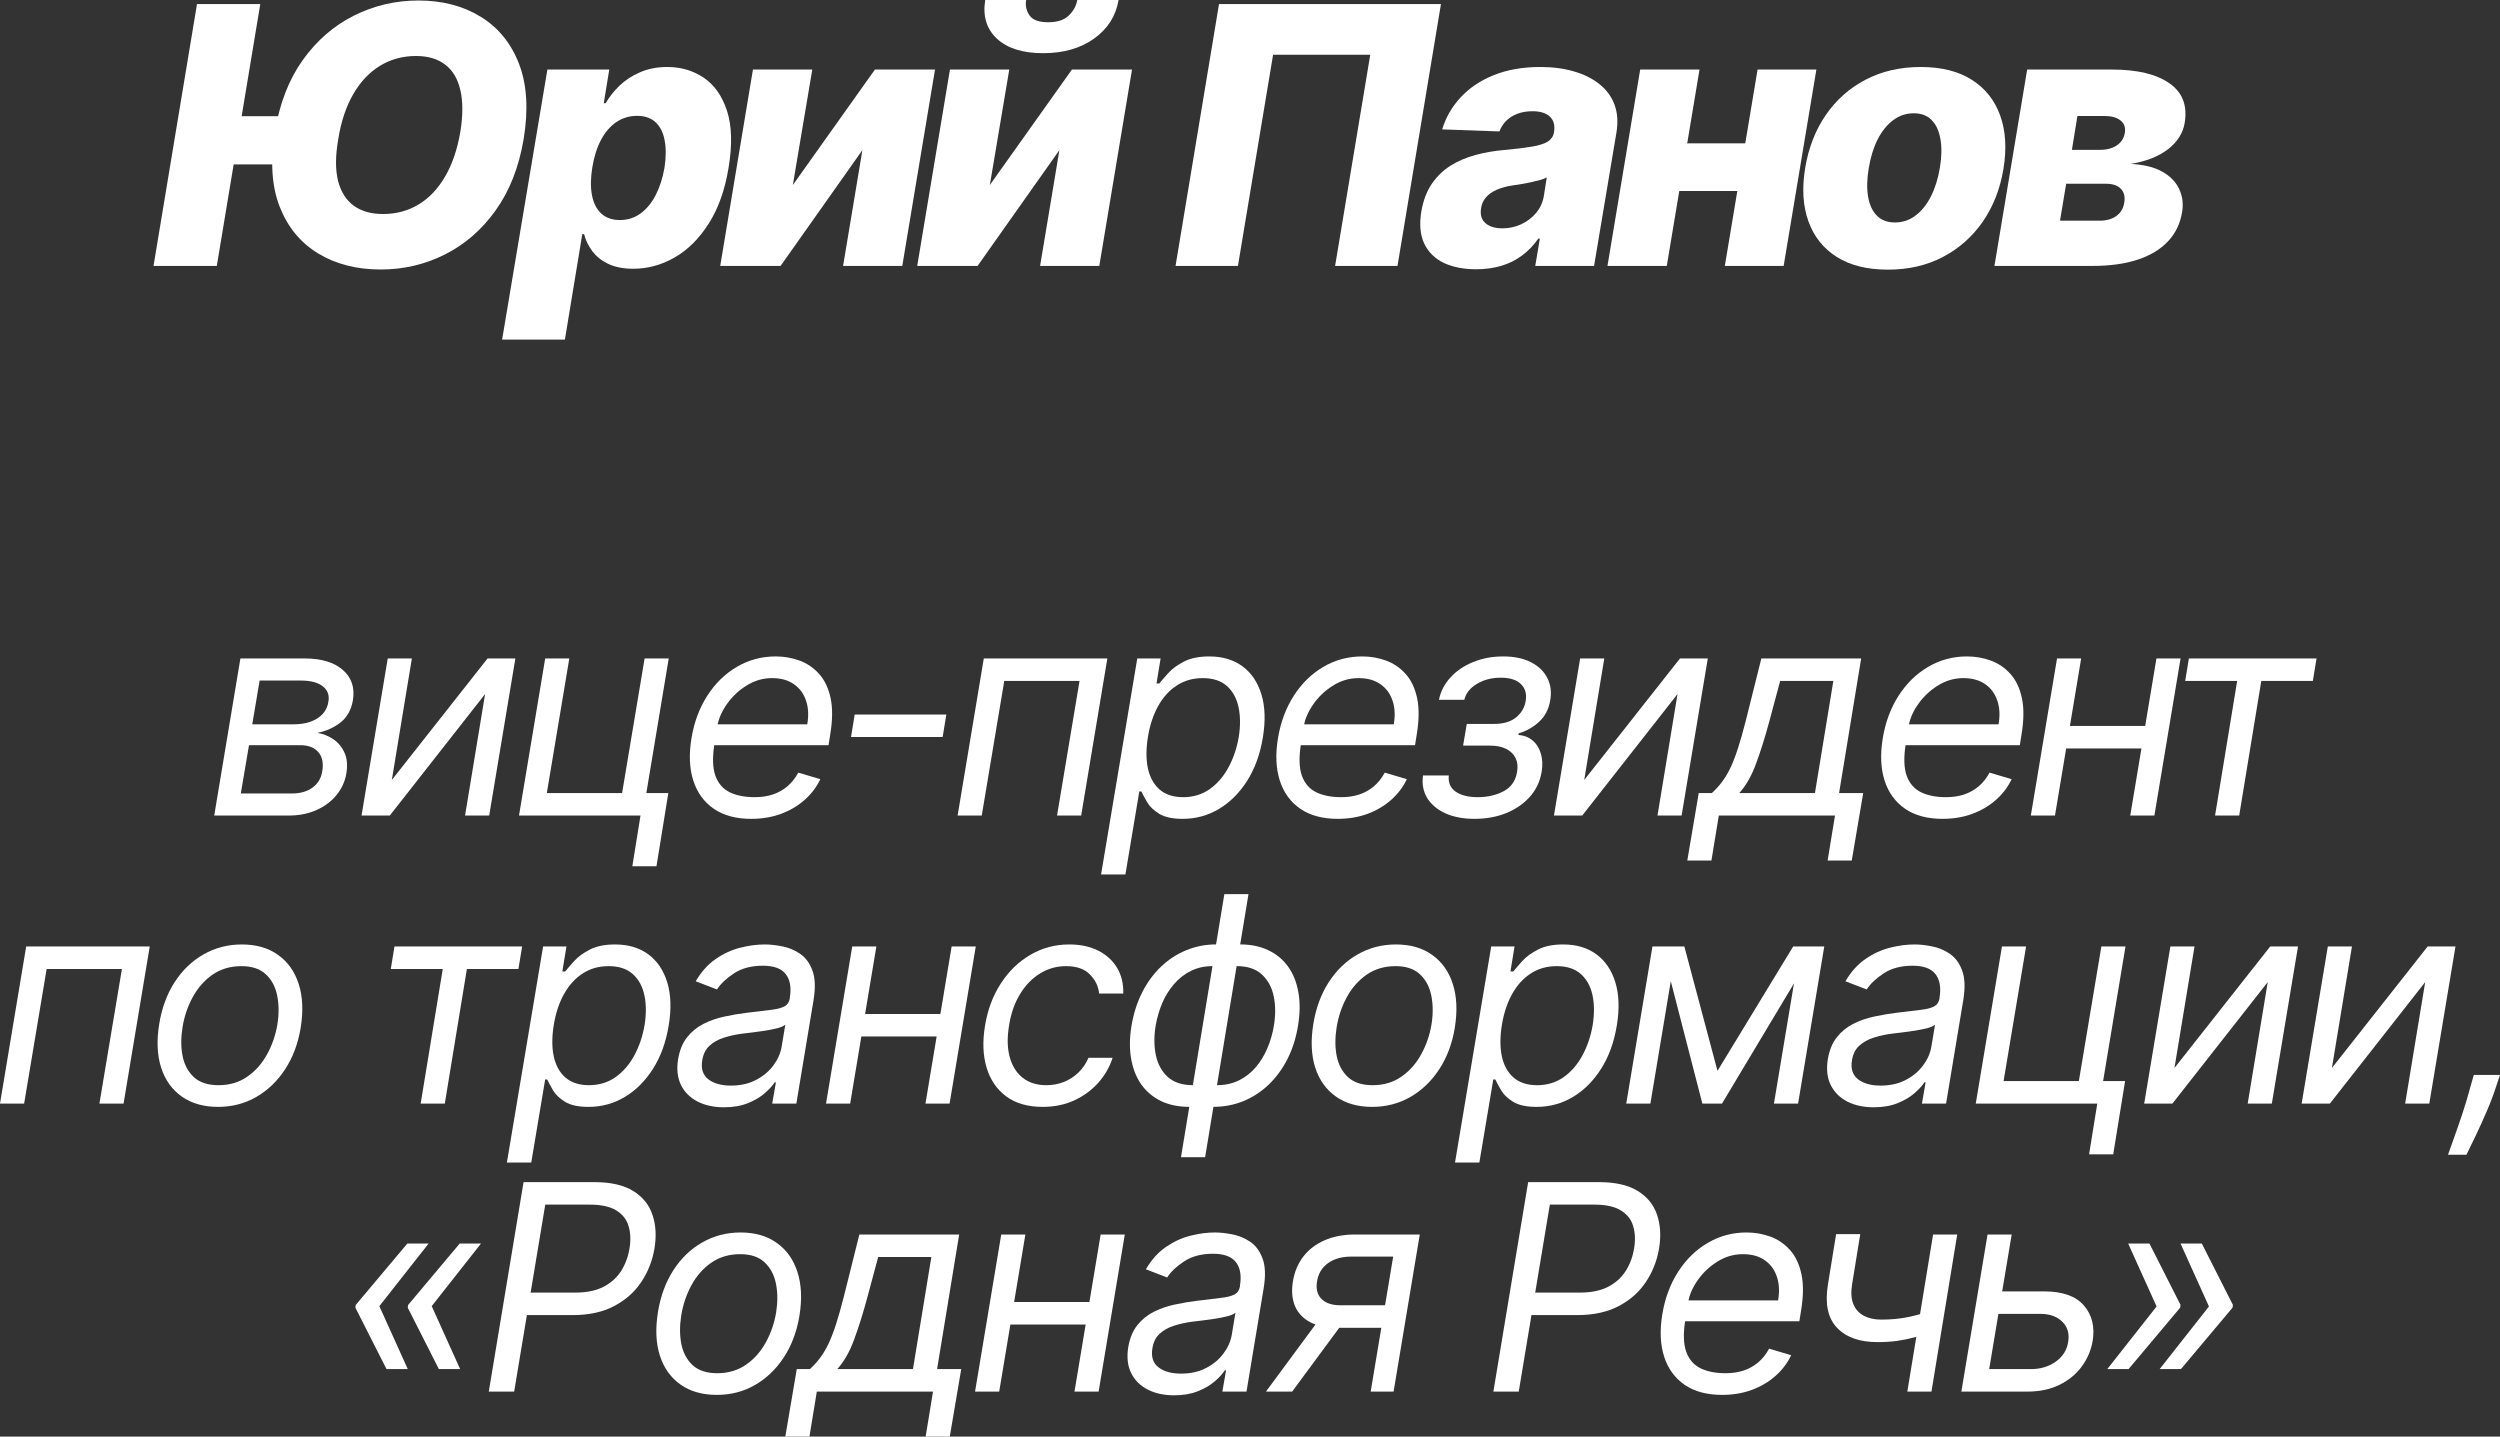 <?xml version="1.0" encoding="UTF-8"?> <svg xmlns="http://www.w3.org/2000/svg" viewBox="0 0 173.598 99.757" fill="none"><rect x="0" y="0" width="173.598" height="99.757" fill="#333333" stroke="none"/><path d="M146.328 95.069L149.794 90.666H151.413L151.385 90.808L147.805 95.069H146.328ZM147.777 86.348H149.254L151.413 90.609L151.385 90.751H149.766L147.777 86.348ZM149.964 95.069L153.43 90.666H155.05L155.021 90.808L151.442 95.069H149.964ZM151.413 86.348H152.891L155.05 90.609L155.021 90.751H153.402L151.413 86.348Z" fill="white"></path><path d="M138.809 89.672H141.934C143.212 89.672 144.133 89.996 144.697 90.644C145.265 91.293 145.471 92.115 145.315 93.109C145.201 93.762 144.948 94.357 144.555 94.892C144.162 95.422 143.646 95.846 143.007 96.163C142.367 96.476 141.621 96.632 140.769 96.632H136.195L138.013 85.723H139.69L138.127 95.069H141.025C141.692 95.069 142.268 94.896 142.751 94.551C143.238 94.2 143.525 93.748 143.61 93.194C143.71 92.612 143.575 92.141 143.205 91.781C142.841 91.416 142.332 91.234 141.678 91.234H138.553L138.809 89.672Z" fill="white"></path><path d="M135.908 85.724L134.119 96.633H132.443L134.232 85.724H135.908ZM134.403 90.923L134.147 92.485C133.745 92.627 133.347 92.753 132.954 92.862C132.561 92.966 132.154 93.049 131.732 93.11C131.316 93.167 130.861 93.195 130.369 93.195C129.128 93.195 128.191 92.862 127.556 92.194C126.922 91.526 126.713 90.525 126.931 89.19L127.499 85.695H129.175L128.607 89.19C128.517 89.748 128.548 90.208 128.7 90.568C128.851 90.927 129.095 91.195 129.431 91.37C129.772 91.545 130.17 91.633 130.624 91.633C131.33 91.633 131.981 91.569 132.577 91.441C133.179 91.308 133.787 91.136 134.403 90.923Z" fill="white"></path><path d="M119.577 96.86C118.53 96.86 117.666 96.628 116.984 96.164C116.302 95.696 115.827 95.042 115.557 94.204C115.287 93.361 115.244 92.381 115.429 91.264C115.614 90.146 115.98 89.162 116.53 88.309C117.079 87.452 117.763 86.785 118.582 86.307C119.401 85.823 120.301 85.582 121.281 85.582C121.849 85.582 122.396 85.677 122.922 85.866C123.447 86.055 123.902 86.363 124.285 86.789C124.669 87.211 124.937 87.769 125.088 88.466C125.24 89.162 125.23 90.019 125.06 91.037L124.946 91.747H116.537L116.764 90.298H123.469C123.578 89.682 123.549 89.133 123.383 88.65C123.223 88.167 122.941 87.786 122.538 87.507C122.141 87.227 121.636 87.088 121.026 87.088C120.396 87.088 119.809 87.258 119.264 87.599C118.72 87.935 118.265 88.361 117.901 88.878C117.536 89.389 117.309 89.91 117.219 90.44L117.02 91.69C116.878 92.594 116.899 93.314 117.084 93.849C117.273 94.384 117.602 94.77 118.071 95.007C118.54 95.239 119.127 95.355 119.832 95.355C120.282 95.355 120.697 95.293 121.075 95.17C121.454 95.042 121.793 94.853 122.091 94.602C122.389 94.346 122.64 94.029 122.844 93.65L124.378 94.105C124.117 94.654 123.75 95.137 123.277 95.554C122.808 95.966 122.259 96.288 121.629 96.52C121.004 96.747 120.32 96.86 119.577 96.86Z" fill="white"></path><path d="M103.699 96.631L106.114 82.086H111.029C112.165 82.086 113.062 82.29 113.72 82.697C114.383 83.104 114.831 83.656 115.063 84.351C115.3 85.048 115.347 85.826 115.205 86.688C115.063 87.54 114.758 88.317 114.289 89.018C113.825 89.719 113.195 90.277 112.4 90.694C111.609 91.111 110.65 91.319 109.523 91.319H106L106.256 89.756H109.722C110.499 89.756 111.147 89.621 111.668 89.352C112.189 89.082 112.596 88.715 112.89 88.251C113.183 87.787 113.377 87.266 113.472 86.688C113.567 86.101 113.543 85.58 113.401 85.126C113.264 84.666 112.977 84.307 112.541 84.046C112.111 83.781 111.502 83.648 110.716 83.648H107.62L105.46 96.631H103.699Z" fill="white"></path><path d="M95.179 96.632L96.741 87.257H93.844C93.186 87.257 92.643 87.408 92.217 87.711C91.796 88.014 91.543 88.431 91.457 88.961C91.367 89.482 91.467 89.892 91.756 90.19C92.049 90.488 92.49 90.637 93.077 90.637H96.599L96.344 92.2H92.821C92.082 92.2 91.467 92.07 90.974 91.809C90.482 91.549 90.132 91.177 89.923 90.694C89.72 90.207 89.672 89.629 89.781 88.961C89.895 88.289 90.141 87.711 90.52 87.228C90.903 86.745 91.398 86.374 92.004 86.113C92.615 85.853 93.313 85.723 94.099 85.723H98.588L96.77 96.632H95.179ZM87.906 96.632L91.912 91.206H93.73L89.725 96.632H87.906Z" fill="white"></path><path d="M81.528 96.889C80.837 96.889 80.231 96.759 79.71 96.498C79.189 96.233 78.803 95.852 78.552 95.355C78.301 94.853 78.232 94.247 78.346 93.537C78.455 92.911 78.666 92.405 78.978 92.017C79.291 91.624 79.67 91.316 80.114 91.093C80.564 90.866 81.047 90.698 81.563 90.589C82.084 90.476 82.603 90.388 83.119 90.326C83.791 90.241 84.338 90.175 84.759 90.127C85.181 90.08 85.498 90.002 85.711 89.893C85.924 89.784 86.054 89.597 86.102 89.332V89.275C86.215 88.579 86.123 88.037 85.825 87.649C85.526 87.256 84.994 87.059 84.227 87.059C83.431 87.059 82.766 87.234 82.231 87.585C81.696 87.935 81.301 88.309 81.045 88.707L79.568 88.139C79.956 87.476 80.42 86.96 80.96 86.591C81.499 86.217 82.065 85.956 82.657 85.809C83.249 85.658 83.82 85.582 84.369 85.582C84.719 85.582 85.115 85.625 85.555 85.71C85.995 85.79 86.407 85.959 86.791 86.214C87.179 86.47 87.47 86.856 87.664 87.372C87.863 87.888 87.892 88.579 87.749 89.446L86.556 96.633H84.88L85.136 95.156H85.051C84.899 95.393 84.667 95.646 84.355 95.916C84.047 96.186 83.656 96.415 83.183 96.605C82.714 96.794 82.162 96.889 81.528 96.889ZM82.011 95.383C82.674 95.383 83.254 95.253 83.751 94.993C84.253 94.732 84.655 94.396 84.958 93.984C85.266 93.572 85.458 93.139 85.534 92.684L85.789 91.15C85.704 91.235 85.536 91.314 85.285 91.385C85.034 91.451 84.75 91.51 84.433 91.562C84.12 91.61 83.815 91.652 83.516 91.69C83.223 91.723 82.986 91.751 82.806 91.775C82.361 91.832 81.938 91.924 81.535 92.052C81.137 92.175 80.801 92.362 80.527 92.613C80.257 92.86 80.088 93.196 80.022 93.622C79.923 94.204 80.062 94.644 80.441 94.943C80.82 95.236 81.343 95.383 82.011 95.383Z" fill="white"></path><path d="M76.031 90.41L75.775 91.973H69.753L70.008 90.41H76.031ZM71.201 85.723L69.383 96.632H67.707L69.525 85.723H71.201ZM78.105 85.723L76.287 96.632H74.611L76.429 85.723H78.105Z" fill="white"></path><path d="M54.531 99.757L55.327 95.069H56.236C56.491 94.837 56.721 94.586 56.925 94.316C57.133 94.046 57.327 93.727 57.507 93.358C57.687 92.984 57.864 92.529 58.04 91.994C58.215 91.454 58.4 90.803 58.594 90.041L59.673 85.723H66.605L65.071 95.069H66.747L65.952 99.757H64.276L64.787 96.632H56.719L56.207 99.757H54.531ZM58.139 95.069H63.395L64.673 87.285H60.98L60.241 90.041C59.934 91.182 59.621 92.179 59.304 93.031C58.991 93.883 58.603 94.563 58.139 95.069Z" fill="white"></path><path d="M49.777 96.86C48.773 96.86 47.932 96.621 47.255 96.143C46.578 95.665 46.1 94.995 45.821 94.133C45.546 93.271 45.501 92.268 45.686 91.122C45.865 90.004 46.223 89.031 46.758 88.203C47.298 87.369 47.968 86.725 48.768 86.271C49.573 85.812 50.458 85.582 51.424 85.582C52.428 85.582 53.266 85.823 53.938 86.307C54.616 86.785 55.094 87.457 55.373 88.323C55.652 89.185 55.7 90.194 55.515 91.349C55.335 92.457 54.973 93.425 54.428 94.254C53.889 95.078 53.219 95.719 52.418 96.179C51.623 96.633 50.742 96.86 49.777 96.86ZM49.805 95.355C50.572 95.355 51.237 95.158 51.801 94.765C52.369 94.372 52.828 93.854 53.179 93.21C53.534 92.566 53.773 91.87 53.896 91.122C54.009 90.412 54.005 89.751 53.882 89.14C53.759 88.525 53.496 88.03 53.093 87.656C52.691 87.277 52.125 87.088 51.396 87.088C50.629 87.088 49.959 87.287 49.386 87.684C48.818 88.082 48.358 88.605 48.008 89.254C47.658 89.903 47.423 90.601 47.305 91.349C47.191 92.059 47.194 92.72 47.312 93.331C47.435 93.937 47.698 94.427 48.1 94.801C48.507 95.17 49.076 95.355 49.805 95.355Z" fill="white"></path><path d="M33.941 96.631L36.356 82.086H41.271C42.407 82.086 43.304 82.29 43.963 82.697C44.626 83.104 45.073 83.656 45.305 84.351C45.542 85.048 45.589 85.826 45.447 86.688C45.305 87.54 45 88.317 44.531 89.018C44.067 89.719 43.437 90.277 42.642 90.694C41.851 91.111 40.892 91.319 39.765 91.319H36.242L36.498 89.756H39.964C40.741 89.756 41.389 89.621 41.91 89.352C42.431 89.082 42.838 88.715 43.132 88.251C43.425 87.787 43.619 87.266 43.714 86.688C43.809 86.101 43.785 85.58 43.643 85.126C43.506 84.666 43.219 84.307 42.784 84.046C42.353 83.781 41.744 83.648 40.959 83.648H37.862L35.703 96.631H33.941Z" fill="white"></path><path d="M28.316 95.069H26.839L24.68 90.808L24.708 90.666H26.327L28.316 95.069ZM29.765 86.348L26.299 90.751H24.68L24.708 90.609L28.288 86.348H29.765ZM31.952 95.069H30.475L28.316 90.808L28.344 90.666H29.964L31.952 95.069ZM33.401 86.348L29.935 90.751H28.316L28.344 90.609L31.924 86.348H33.401Z" fill="white"></path><path d="M173.596 74.644L173.341 75.412C173.17 75.951 172.952 76.529 172.687 77.145C172.422 77.76 172.159 78.34 171.899 78.885C171.638 79.429 171.428 79.862 171.267 80.184H169.988C170.092 79.881 170.235 79.481 170.414 78.984C170.594 78.487 170.786 77.933 170.99 77.322C171.193 76.711 171.38 76.084 171.551 75.44L171.778 74.644H173.596Z" fill="white"></path><path d="M161.926 74.16L168.574 65.723H170.506L168.688 76.632H167.012L168.404 68.194L161.785 76.632H159.824L161.642 65.723H163.318L161.926 74.16Z" fill="white"></path><path d="M150.993 74.16L157.641 65.723H159.572L157.754 76.632H156.078L157.47 68.194L150.851 76.632H148.891L150.709 65.723H152.385L150.993 74.16Z" fill="white"></path><path d="M147.593 65.723L146.038 75.069H147.565L146.741 80.154H145.065L145.633 76.632H137.195L139.014 65.723H140.69L139.127 75.069H144.354L145.917 65.723H147.593Z" fill="white"></path><path d="M130.106 76.889C129.415 76.889 128.809 76.759 128.288 76.498C127.767 76.233 127.381 75.852 127.13 75.355C126.879 74.853 126.81 74.247 126.924 73.536C127.033 72.912 127.244 72.405 127.556 72.017C127.869 71.624 128.248 71.316 128.693 71.093C129.142 70.866 129.625 70.698 130.142 70.589C130.662 70.475 131.181 70.388 131.697 70.326C132.369 70.241 132.916 70.175 133.337 70.127C133.759 70.08 134.076 70.002 134.289 69.893C134.502 69.784 134.633 69.597 134.68 69.332V69.275C134.793 68.579 134.701 68.037 134.403 67.649C134.105 67.256 133.572 67.059 132.805 67.059C132.009 67.059 131.344 67.234 130.809 67.585C130.274 67.935 129.879 68.309 129.623 68.707L128.146 68.139C128.534 67.476 128.998 66.96 129.538 66.591C130.078 66.216 130.643 65.956 131.235 65.809C131.827 65.658 132.398 65.582 132.947 65.582C133.297 65.582 133.693 65.625 134.133 65.71C134.573 65.79 134.985 65.958 135.369 66.214C135.757 66.47 136.048 66.856 136.242 67.372C136.441 67.888 136.47 68.579 136.328 69.446L135.134 76.633H133.458L133.714 75.156H133.629C133.477 75.393 133.245 75.646 132.933 75.916C132.625 76.186 132.234 76.415 131.761 76.605C131.292 76.794 130.741 76.889 130.106 76.889ZM130.589 75.383C131.252 75.383 131.832 75.253 132.329 74.992C132.831 74.732 133.233 74.396 133.536 73.984C133.844 73.572 134.036 73.139 134.112 72.684L134.367 71.15C134.282 71.235 134.114 71.314 133.863 71.385C133.612 71.451 133.328 71.51 133.011 71.562C132.698 71.609 132.393 71.652 132.095 71.69C131.801 71.723 131.564 71.752 131.384 71.775C130.939 71.832 130.516 71.924 130.113 72.052C129.715 72.175 129.379 72.362 129.105 72.613C128.835 72.86 128.667 73.196 128.6 73.622C128.501 74.204 128.641 74.644 129.019 74.943C129.398 75.236 129.921 75.383 130.589 75.383Z" fill="white"></path><path d="M119.261 74.359L124.517 65.723H126.108L119.574 76.632H118.21L115.397 65.723H116.96L119.261 74.359ZM116.42 65.723L114.602 76.632H112.926L114.744 65.723H116.42ZM123.181 76.632L125 65.723H126.676L124.858 76.632H123.181Z" fill="white"></path><path d="M101.035 80.724L103.549 65.724H105.169L104.885 67.457H105.084C105.235 67.268 105.443 67.026 105.708 66.733C105.978 66.434 106.341 66.169 106.795 65.937C107.254 65.7 107.839 65.582 108.549 65.582C109.468 65.582 110.237 65.812 110.858 66.271C111.478 66.73 111.916 67.381 112.172 68.224C112.427 69.067 112.46 70.061 112.271 71.207C112.082 72.362 111.719 73.364 111.184 74.211C110.649 75.054 109.996 75.708 109.224 76.171C108.452 76.631 107.612 76.861 106.703 76.861C106.002 76.861 105.46 76.744 105.076 76.512C104.693 76.276 104.413 76.008 104.238 75.71C104.063 75.407 103.928 75.156 103.833 74.957H103.692L102.726 80.724H101.035ZM104.288 71.179C104.155 72.003 104.155 72.729 104.288 73.359C104.425 73.984 104.698 74.474 105.105 74.829C105.517 75.18 106.059 75.355 106.731 75.355C107.432 75.355 108.045 75.17 108.571 74.801C109.101 74.427 109.537 73.925 109.878 73.295C110.223 72.661 110.462 71.955 110.595 71.179C110.718 70.411 110.713 69.72 110.581 69.105C110.448 68.484 110.178 67.994 109.771 67.635C109.364 67.27 108.805 67.088 108.095 67.088C107.413 67.088 106.809 67.26 106.284 67.606C105.763 67.947 105.332 68.425 104.991 69.041C104.655 69.652 104.421 70.364 104.288 71.179Z" fill="white"></path><path d="M95.284 76.861C94.281 76.861 93.44 76.621 92.763 76.143C92.086 75.665 91.608 74.995 91.328 74.133C91.054 73.271 91.009 72.268 91.193 71.122C91.373 70.004 91.731 69.031 92.266 68.203C92.806 67.369 93.476 66.725 94.276 66.271C95.081 65.812 95.966 65.582 96.932 65.582C97.936 65.582 98.774 65.823 99.446 66.307C100.123 66.785 100.601 67.457 100.881 68.324C101.16 69.185 101.208 70.194 101.023 71.349C100.843 72.457 100.481 73.425 99.936 74.254C99.397 75.078 98.727 75.719 97.926 76.179C97.131 76.633 96.25 76.861 95.284 76.861ZM95.313 75.355C96.08 75.355 96.745 75.158 97.308 74.765C97.877 74.372 98.336 73.854 98.686 73.21C99.041 72.566 99.281 71.87 99.404 71.122C99.517 70.411 99.512 69.751 99.39 69.14C99.266 68.525 99.004 68.03 98.601 67.656C98.199 67.277 97.633 67.088 96.904 67.088C96.137 67.088 95.467 67.286 94.894 67.684C94.325 68.082 93.866 68.605 93.516 69.254C93.165 69.903 92.931 70.601 92.813 71.349C92.699 72.059 92.701 72.72 92.82 73.331C92.943 73.937 93.206 74.427 93.608 74.801C94.015 75.17 94.583 75.355 95.313 75.355Z" fill="white"></path><path d="M82.007 80.353L85.018 62.086H86.694L83.683 80.353H82.007ZM82.575 76.859C81.841 76.859 81.193 76.726 80.629 76.461C80.07 76.191 79.614 75.81 79.258 75.317C78.908 74.82 78.671 74.226 78.548 73.535C78.425 72.844 78.432 72.076 78.57 71.234C78.712 70.381 78.958 69.61 79.308 68.918C79.659 68.222 80.094 67.626 80.615 67.129C81.136 66.631 81.721 66.25 82.369 65.985C83.018 65.715 83.712 65.58 84.45 65.58H84.962L83.087 76.859H82.575ZM82.831 75.353H83.115L84.479 67.086H84.195C83.636 67.086 83.132 67.2 82.682 67.427C82.237 67.649 81.848 67.955 81.517 68.343C81.186 68.727 80.913 69.167 80.7 69.664C80.492 70.161 80.34 70.684 80.246 71.234C80.127 71.963 80.132 72.64 80.26 73.265C80.392 73.89 80.667 74.394 81.084 74.778C81.505 75.161 82.087 75.353 82.831 75.353ZM84.251 76.859H83.74L85.615 65.58H86.126C86.865 65.58 87.514 65.715 88.072 65.985C88.636 66.25 89.095 66.631 89.45 67.129C89.805 67.626 90.042 68.222 90.16 68.918C90.284 69.61 90.274 70.381 90.132 71.234C89.995 72.076 89.751 72.844 89.401 73.535C89.05 74.226 88.614 74.82 88.094 75.317C87.578 75.81 86.993 76.191 86.339 76.461C85.691 76.726 84.995 76.859 84.251 76.859ZM84.507 75.353C85.071 75.353 85.575 75.244 86.02 75.026C86.47 74.804 86.86 74.501 87.192 74.117C87.523 73.729 87.793 73.289 88.001 72.796C88.214 72.299 88.366 71.778 88.456 71.234C88.579 70.504 88.577 69.825 88.449 69.195C88.321 68.566 88.046 68.057 87.625 67.668C87.208 67.28 86.623 67.086 85.871 67.086H85.587L84.223 75.353H84.507Z" fill="white"></path><path d="M72.402 76.861C71.375 76.861 70.532 76.619 69.874 76.136C69.221 75.653 68.766 74.988 68.51 74.14C68.255 73.293 68.217 72.325 68.397 71.235C68.577 70.127 68.941 69.15 69.49 68.302C70.04 67.45 70.724 66.785 71.543 66.307C72.362 65.823 73.264 65.582 74.249 65.582C75.016 65.582 75.684 65.724 76.252 66.008C76.82 66.292 77.258 66.69 77.566 67.201C77.873 67.713 78.018 68.309 77.999 68.991H76.323C76.275 68.494 76.062 68.054 75.684 67.67C75.309 67.282 74.756 67.088 74.022 67.088C73.368 67.088 72.767 67.258 72.218 67.599C71.668 67.935 71.207 68.411 70.833 69.027C70.459 69.637 70.205 70.355 70.073 71.179C69.931 72.022 69.943 72.755 70.108 73.38C70.274 74.005 70.575 74.491 71.01 74.836C71.446 75.182 71.995 75.355 72.658 75.355C73.094 75.355 73.501 75.279 73.88 75.128C74.258 74.976 74.595 74.758 74.888 74.474C75.182 74.19 75.414 73.849 75.584 73.451H77.26C77.052 74.095 76.718 74.675 76.259 75.192C75.799 75.703 75.243 76.11 74.59 76.413C73.936 76.711 73.207 76.861 72.402 76.861Z" fill="white"></path><path d="M65.683 70.41L65.428 71.973H59.405L59.66 70.41H65.683ZM60.854 65.723L59.035 76.632H57.359L59.178 65.723H60.854ZM67.757 65.723L65.939 76.632H64.263L66.081 65.723H67.757Z" fill="white"></path><path d="M50.27 76.889C49.579 76.889 48.973 76.759 48.452 76.498C47.931 76.233 47.545 75.852 47.294 75.355C47.043 74.853 46.975 74.247 47.088 73.536C47.197 72.912 47.408 72.405 47.72 72.017C48.033 71.624 48.412 71.316 48.857 71.093C49.306 70.866 49.79 70.698 50.306 70.589C50.826 70.475 51.345 70.388 51.861 70.326C52.533 70.241 53.08 70.175 53.502 70.127C53.923 70.08 54.24 70.002 54.453 69.893C54.667 69.784 54.797 69.597 54.844 69.332V69.275C54.958 68.579 54.865 68.037 54.567 67.649C54.269 67.256 53.736 67.059 52.969 67.059C52.173 67.059 51.508 67.234 50.973 67.585C50.438 67.935 50.043 68.309 49.787 68.707L48.31 68.139C48.698 67.476 49.162 66.96 49.702 66.591C50.242 66.216 50.807 65.956 51.399 65.809C51.991 65.658 52.562 65.582 53.111 65.582C53.461 65.582 53.857 65.625 54.297 65.71C54.737 65.79 55.149 65.958 55.533 66.214C55.921 66.47 56.212 66.856 56.406 67.372C56.605 67.888 56.634 68.579 56.492 69.446L55.298 76.633H53.622L53.878 75.156H53.793C53.641 75.393 53.409 75.646 53.097 75.916C52.789 76.186 52.399 76.415 51.925 76.605C51.456 76.794 50.905 76.889 50.27 76.889ZM50.753 75.383C51.416 75.383 51.996 75.253 52.493 74.992C52.995 74.732 53.397 74.396 53.7 73.984C54.008 73.572 54.2 73.139 54.276 72.684L54.531 71.15C54.446 71.235 54.278 71.314 54.027 71.385C53.776 71.451 53.492 71.51 53.175 71.562C52.862 71.609 52.557 71.652 52.259 71.69C51.965 71.723 51.728 71.752 51.549 71.775C51.103 71.832 50.68 71.924 50.277 72.052C49.879 72.175 49.543 72.362 49.269 72.613C48.999 72.86 48.831 73.196 48.764 73.622C48.665 74.204 48.805 74.644 49.183 74.943C49.562 75.236 50.086 75.383 50.753 75.383Z" fill="white"></path><path d="M35.199 80.724L37.713 65.724H39.333L39.049 67.457H39.248C39.399 67.268 39.607 67.026 39.873 66.733C40.143 66.434 40.505 66.169 40.959 65.937C41.418 65.7 42.003 65.582 42.714 65.582C43.632 65.582 44.401 65.812 45.022 66.271C45.642 66.73 46.08 67.381 46.336 68.224C46.591 69.067 46.624 70.061 46.435 71.207C46.246 72.362 45.883 73.364 45.348 74.211C44.813 75.054 44.16 75.708 43.388 76.171C42.616 76.631 41.776 76.861 40.867 76.861C40.166 76.861 39.624 76.744 39.24 76.512C38.857 76.276 38.578 76.008 38.402 75.71C38.227 75.407 38.092 75.156 37.997 74.957H37.856L36.89 80.724H35.199ZM38.452 71.179C38.319 72.003 38.319 72.729 38.452 73.359C38.589 73.984 38.862 74.474 39.269 74.829C39.681 75.18 40.223 75.355 40.895 75.355C41.596 75.355 42.209 75.17 42.735 74.801C43.265 74.427 43.701 73.925 44.042 73.295C44.387 72.661 44.626 71.955 44.759 71.179C44.882 70.411 44.877 69.72 44.745 69.105C44.612 68.484 44.342 67.994 43.935 67.635C43.528 67.27 42.969 67.088 42.259 67.088C41.577 67.088 40.973 67.26 40.448 67.606C39.927 67.947 39.496 68.425 39.155 69.041C38.819 69.652 38.585 70.364 38.452 71.179Z" fill="white"></path><path d="M27.137 67.285L27.392 65.723H36.256L36 67.285H32.421L30.887 76.632H29.211L30.745 67.285H27.137Z" fill="white"></path><path d="M15.144 76.861C14.14 76.861 13.299 76.621 12.622 76.143C11.945 75.665 11.467 74.995 11.188 74.133C10.913 73.271 10.868 72.268 11.053 71.122C11.233 70.004 11.59 69.031 12.125 68.203C12.665 67.369 13.335 66.725 14.135 66.271C14.94 65.812 15.825 65.582 16.791 65.582C17.795 65.582 18.633 65.823 19.306 66.307C19.983 66.785 20.461 67.457 20.74 68.324C21.02 69.185 21.067 70.194 20.882 71.349C20.702 72.457 20.34 73.425 19.796 74.254C19.256 75.078 18.586 75.719 17.786 76.179C16.99 76.633 16.11 76.861 15.144 76.861ZM15.172 75.355C15.939 75.355 16.604 75.158 17.168 74.765C17.736 74.372 18.195 73.854 18.546 73.21C18.901 72.566 19.14 71.87 19.263 71.122C19.377 70.411 19.372 69.751 19.249 69.14C19.126 68.525 18.863 68.03 18.46 67.656C18.058 67.277 17.492 67.088 16.763 67.088C15.996 67.088 15.326 67.286 14.753 67.684C14.185 68.082 13.726 68.605 13.375 69.254C13.025 69.903 12.79 70.601 12.672 71.349C12.558 72.059 12.561 72.72 12.679 73.331C12.802 73.937 13.065 74.427 13.468 74.801C13.875 75.17 14.443 75.355 15.172 75.355Z" fill="white"></path><path d="M0 76.632L1.818 65.723H10.398L8.58 76.632H6.903L8.466 67.285H3.239L1.676 76.632H0Z" fill="white"></path><path d="M151.738 47.285L151.994 45.723H160.858L160.602 47.285H157.022L155.488 56.632H153.812L155.346 47.285H151.738Z" fill="white"></path><path d="M149.343 50.41L149.088 51.973H143.065L143.321 50.41H149.343ZM144.514 45.723L142.696 56.632H141.019L142.838 45.723H144.514ZM151.417 45.723L149.599 56.632H147.923L149.741 45.723H151.417Z" fill="white"></path><path d="M134.885 56.86C133.839 56.86 132.975 56.629 132.293 56.164C131.611 55.696 131.135 55.042 130.865 54.204C130.595 53.361 130.553 52.381 130.738 51.264C130.922 50.146 131.289 49.162 131.838 48.309C132.388 47.452 133.072 46.785 133.891 46.306C134.71 45.824 135.61 45.582 136.59 45.582C137.158 45.582 137.705 45.677 138.23 45.866C138.756 46.056 139.211 46.363 139.594 46.789C139.978 47.211 140.245 47.77 140.397 48.465C140.548 49.162 140.539 50.019 140.368 51.036L140.255 51.747H131.846L132.073 50.298H138.777C138.886 49.682 138.858 49.133 138.692 48.65C138.531 48.167 138.249 47.786 137.847 47.507C137.449 47.227 136.945 47.088 136.334 47.088C135.704 47.088 135.117 47.258 134.573 47.599C134.028 47.935 133.574 48.361 133.209 48.878C132.844 49.389 132.617 49.91 132.527 50.44L132.328 51.69C132.186 52.594 132.208 53.314 132.392 53.849C132.582 54.384 132.911 54.77 133.38 55.007C133.848 55.239 134.436 55.355 135.141 55.355C135.591 55.355 136.005 55.293 136.384 55.17C136.763 55.042 137.101 54.853 137.399 54.602C137.698 54.346 137.949 54.029 138.152 53.65L139.686 54.105C139.426 54.654 139.059 55.137 138.586 55.553C138.117 55.966 137.568 56.288 136.938 56.52C136.313 56.747 135.629 56.86 134.885 56.86Z" fill="white"></path><path d="M117.164 59.757L117.959 55.069H118.869C119.124 54.837 119.354 54.586 119.558 54.316C119.766 54.047 119.96 53.727 120.14 53.358C120.32 52.984 120.498 52.529 120.673 51.994C120.848 51.454 121.033 50.803 121.227 50.041L122.306 45.723H129.238L127.704 55.069H129.38L128.584 59.757H126.908L127.42 56.632H119.352L118.84 59.757H117.164ZM120.772 55.069H126.028L127.306 47.285H123.613L122.874 50.041C122.566 51.182 122.254 52.179 121.937 53.031C121.624 53.883 121.236 54.563 120.772 55.069Z" fill="white"></path><path d="M110.008 54.16L116.656 45.723H118.588L116.77 56.632H115.094L116.486 48.194L109.867 56.632H107.906L109.724 45.723H111.4L110.008 54.16Z" fill="white"></path><path d="M98.812 53.849H100.602C100.555 54.342 100.713 54.715 101.078 54.971C101.447 55.227 101.961 55.355 102.619 55.355C103.291 55.355 103.888 55.218 104.409 54.943C104.934 54.664 105.247 54.214 105.346 53.593C105.408 53.229 105.372 52.912 105.24 52.642C105.107 52.367 104.889 52.154 104.586 52.002C104.288 51.851 103.916 51.775 103.471 51.775H101.596L101.852 50.27H103.727C104.39 50.27 104.906 50.118 105.275 49.815C105.645 49.512 105.867 49.133 105.943 48.679C106.023 48.191 105.915 47.8 105.616 47.507C105.318 47.209 104.849 47.059 104.21 47.059C103.575 47.059 103.021 47.204 102.548 47.493C102.074 47.777 101.786 48.144 101.682 48.593H99.92C100.038 48.006 100.306 47.488 100.723 47.038C101.139 46.583 101.663 46.228 102.292 45.973C102.927 45.712 103.623 45.582 104.38 45.582C105.147 45.582 105.791 45.717 106.312 45.987C106.833 46.252 107.209 46.614 107.441 47.073C107.678 47.528 107.747 48.044 107.647 48.622C107.548 49.237 107.292 49.735 106.88 50.113C106.473 50.492 106 50.762 105.46 50.923L105.431 51.036C105.839 51.065 106.175 51.198 106.44 51.434C106.71 51.666 106.897 51.972 107.001 52.351C107.11 52.724 107.126 53.139 107.051 53.593C106.942 54.256 106.67 54.834 106.234 55.326C105.798 55.814 105.249 56.193 104.586 56.463C103.924 56.728 103.192 56.86 102.392 56.86C101.62 56.86 100.95 56.735 100.382 56.484C99.818 56.228 99.395 55.876 99.111 55.426C98.831 54.971 98.732 54.446 98.812 53.849Z" fill="white"></path><path d="M92.889 56.86C91.843 56.86 90.979 56.629 90.297 56.164C89.615 55.696 89.139 55.042 88.869 54.204C88.599 53.361 88.557 52.381 88.741 51.264C88.926 50.146 89.293 49.162 89.842 48.309C90.391 47.452 91.076 46.785 91.895 46.306C92.714 45.824 93.614 45.582 94.594 45.582C95.162 45.582 95.709 45.677 96.234 45.866C96.76 46.056 97.214 46.363 97.598 46.789C97.982 47.211 98.249 47.77 98.401 48.465C98.552 49.162 98.543 50.019 98.372 51.036L98.259 51.747H89.849L90.077 50.298H96.781C96.89 49.682 96.862 49.133 96.696 48.65C96.535 48.167 96.253 47.786 95.851 47.507C95.453 47.227 94.949 47.088 94.338 47.088C93.708 47.088 93.121 47.258 92.577 47.599C92.032 47.935 91.578 48.361 91.213 48.878C90.849 49.389 90.621 49.91 90.531 50.44L90.332 51.69C90.19 52.594 90.212 53.314 90.396 53.849C90.586 54.384 90.915 54.77 91.384 55.007C91.852 55.239 92.439 55.355 93.145 55.355C93.595 55.355 94.009 55.293 94.388 55.17C94.767 55.042 95.105 54.853 95.403 54.602C95.702 54.346 95.953 54.029 96.156 53.65L97.69 54.105C97.43 54.654 97.063 55.137 96.589 55.553C96.121 55.966 95.571 56.288 94.942 56.52C94.317 56.747 93.633 56.86 92.889 56.86Z" fill="white"></path><path d="M76.457 60.724L78.971 45.724H80.591L80.307 47.457H80.505C80.657 47.268 80.865 47.026 81.13 46.732C81.4 46.434 81.762 46.169 82.217 45.937C82.676 45.7 83.261 45.582 83.971 45.582C84.89 45.582 85.659 45.812 86.28 46.271C86.9 46.73 87.338 47.381 87.593 48.224C87.849 49.067 87.882 50.061 87.693 51.207C87.503 52.362 87.141 53.364 86.606 54.211C86.071 55.054 85.418 55.708 84.646 56.171C83.874 56.631 83.034 56.86 82.125 56.86C81.424 56.86 80.882 56.744 80.498 56.512C80.115 56.276 79.835 56.008 79.66 55.71C79.485 55.407 79.35 55.156 79.255 54.957H79.113L78.147 60.724H76.457ZM79.71 51.179C79.577 52.002 79.577 52.729 79.71 53.359C79.847 53.984 80.119 54.474 80.527 54.829C80.938 55.18 81.481 55.355 82.153 55.355C82.854 55.355 83.467 55.17 83.993 54.801C84.523 54.427 84.958 53.925 85.299 53.295C85.645 52.661 85.884 51.955 86.017 51.179C86.14 50.412 86.135 49.72 86.003 49.105C85.87 48.484 85.6 47.994 85.193 47.635C84.786 47.27 84.227 47.088 83.517 47.088C82.835 47.088 82.231 47.261 81.706 47.606C81.185 47.947 80.754 48.425 80.413 49.041C80.077 49.652 79.842 50.364 79.71 51.179Z" fill="white"></path><path d="M66.496 56.632L68.314 45.723H76.894L75.076 56.632H73.4L74.962 47.285H69.735L68.172 56.632H66.496Z" fill="white"></path><path d="M65.713 49.615L65.457 51.178H59.094L59.349 49.615H65.713Z" fill="white"></path><path d="M52.163 56.86C51.116 56.86 50.252 56.629 49.57 56.164C48.888 55.696 48.413 55.042 48.143 54.204C47.873 53.361 47.83 52.381 48.015 51.264C48.199 50.146 48.566 49.162 49.116 48.309C49.665 47.452 50.349 46.785 51.168 46.306C51.987 45.824 52.887 45.582 53.867 45.582C54.435 45.582 54.982 45.677 55.508 45.866C56.033 46.056 56.488 46.363 56.871 46.789C57.255 47.211 57.523 47.77 57.674 48.465C57.826 49.162 57.816 50.019 57.646 51.036L57.532 51.747H49.123L49.35 50.298H56.055C56.163 49.682 56.135 49.133 55.969 48.65C55.809 48.167 55.527 47.786 55.124 47.507C54.726 47.227 54.222 47.088 53.611 47.088C52.982 47.088 52.395 47.258 51.85 47.599C51.305 47.935 50.851 48.361 50.486 48.878C50.122 49.389 49.895 49.91 49.805 50.44L49.606 51.69C49.464 52.594 49.485 53.314 49.67 53.849C49.859 54.384 50.188 54.77 50.657 55.007C51.126 55.239 51.713 55.355 52.418 55.355C52.868 55.355 53.282 55.293 53.661 55.17C54.04 55.042 54.379 54.853 54.677 54.602C54.975 54.346 55.226 54.029 55.43 53.65L56.964 54.105C56.703 54.654 56.336 55.137 55.863 55.553C55.394 55.966 54.845 56.288 54.215 56.52C53.59 56.747 52.906 56.86 52.163 56.86Z" fill="white"></path><path d="M46.437 45.723L44.881 55.069H46.408L45.584 60.154H43.908L44.476 56.632H36.039L37.857 45.723H39.533L37.971 55.069H43.198L44.761 45.723H46.437Z" fill="white"></path><path d="M27.208 54.16L33.856 45.723H35.787L33.969 56.632H32.293L33.685 48.194L27.066 56.632H25.105L26.924 45.723H28.6L27.208 54.16Z" fill="white"></path><path d="M14.875 56.632L16.693 45.723H21.153C22.318 45.723 23.204 45.99 23.81 46.525C24.416 47.055 24.648 47.754 24.506 48.62C24.392 49.288 24.108 49.802 23.653 50.161C23.199 50.521 22.659 50.765 22.034 50.893C22.422 50.95 22.787 51.092 23.128 51.319C23.473 51.547 23.736 51.859 23.916 52.257C24.101 52.655 24.146 53.137 24.051 53.706C23.956 54.264 23.729 54.764 23.369 55.204C23.014 55.644 22.55 55.993 21.977 56.248C21.409 56.504 20.756 56.632 20.017 56.632H14.875ZM16.722 55.098H20.273C20.855 55.098 21.333 54.96 21.707 54.686C22.081 54.406 22.304 54.032 22.375 53.563C22.474 52.995 22.384 52.55 22.105 52.228C21.83 51.906 21.409 51.745 20.841 51.745H17.29L16.722 55.098ZM17.517 50.297H20.386C20.831 50.297 21.227 50.235 21.572 50.112C21.918 49.984 22.197 49.804 22.411 49.572C22.624 49.335 22.754 49.056 22.801 48.734C22.886 48.279 22.756 47.92 22.411 47.654C22.07 47.389 21.565 47.257 20.898 47.257H18.028L17.517 50.297Z" fill="white"></path><path d="M138.492 18.466L140.765 4.83H146.66C148.406 4.83 149.732 5.147 150.637 5.78C151.549 6.407 151.904 7.328 151.702 8.541C151.584 9.245 151.199 9.852 150.548 10.361C149.897 10.864 149.033 11.204 147.956 11.382C148.873 11.429 149.61 11.613 150.166 11.932C150.723 12.252 151.111 12.657 151.329 13.149C151.555 13.64 151.619 14.164 151.525 14.72C151.395 15.525 151.066 16.206 150.539 16.762C150.019 17.318 149.317 17.741 148.435 18.031C147.554 18.321 146.506 18.466 145.292 18.466H138.492ZM143.046 15.324H145.808C146.275 15.324 146.66 15.214 146.962 14.995C147.264 14.77 147.444 14.468 147.503 14.09C147.58 13.675 147.503 13.35 147.272 13.113C147.047 12.876 146.701 12.758 146.234 12.758H143.473L143.046 15.324ZM143.872 10.405H145.843C146.151 10.405 146.426 10.358 146.669 10.263C146.911 10.169 147.11 10.032 147.264 9.855C147.417 9.677 147.512 9.464 147.548 9.216C147.607 8.855 147.506 8.571 147.246 8.363C146.991 8.156 146.612 8.053 146.109 8.053H144.254L143.872 10.405Z" fill="white"></path><path d="M131.094 18.724C129.656 18.724 128.469 18.428 127.534 17.836C126.605 17.244 125.95 16.418 125.572 15.359C125.193 14.3 125.119 13.069 125.35 11.666C125.581 10.269 126.057 9.044 126.779 7.99C127.501 6.937 128.425 6.117 129.549 5.531C130.674 4.945 131.949 4.652 133.375 4.652C134.808 4.652 135.988 4.948 136.918 5.54C137.853 6.132 138.51 6.958 138.889 8.017C139.273 9.076 139.35 10.31 139.119 11.719C138.889 13.116 138.409 14.341 137.681 15.395C136.953 16.442 136.03 17.259 134.911 17.845C133.793 18.431 132.52 18.724 131.094 18.724ZM131.582 15.448C132.115 15.448 132.591 15.288 133.012 14.968C133.438 14.649 133.796 14.202 134.086 13.628C134.376 13.054 134.583 12.388 134.707 11.63C134.831 10.885 134.843 10.231 134.743 9.668C134.648 9.1 134.447 8.659 134.139 8.346C133.831 8.026 133.414 7.866 132.887 7.866C132.354 7.866 131.875 8.029 131.449 8.354C131.023 8.674 130.665 9.121 130.375 9.695C130.091 10.263 129.887 10.929 129.762 11.692C129.638 12.438 129.623 13.092 129.718 13.654C129.812 14.217 130.017 14.658 130.33 14.977C130.644 15.291 131.061 15.448 131.582 15.448Z" fill="white"></path><path d="M122.656 9.953L122.106 13.264H115.119L115.669 9.953H122.656ZM118.013 4.83L115.74 18.466H111.621L113.894 4.83H118.013ZM126.128 4.83L123.855 18.466H119.771L122.044 4.83H126.128Z" fill="white"></path><path d="M102.506 18.697C101.642 18.697 100.896 18.552 100.269 18.262C99.647 17.966 99.191 17.519 98.901 16.922C98.617 16.324 98.549 15.578 98.697 14.684C98.827 13.927 99.067 13.29 99.416 12.776C99.771 12.255 100.206 11.832 100.721 11.506C101.242 11.181 101.822 10.932 102.461 10.76C103.101 10.589 103.769 10.473 104.468 10.414C105.249 10.343 105.882 10.266 106.368 10.183C106.859 10.1 107.226 9.985 107.468 9.837C107.711 9.683 107.859 9.47 107.912 9.198V9.153C107.983 8.698 107.886 8.346 107.619 8.097C107.353 7.848 106.953 7.724 106.421 7.724C105.853 7.724 105.367 7.848 104.965 8.097C104.562 8.346 104.281 8.689 104.121 9.127L100.144 8.985C100.393 8.156 100.819 7.416 101.422 6.765C102.026 6.108 102.793 5.593 103.722 5.221C104.657 4.842 105.737 4.652 106.962 4.652C107.826 4.652 108.608 4.756 109.306 4.963C110.004 5.164 110.593 5.46 111.073 5.851C111.558 6.236 111.904 6.709 112.112 7.271C112.319 7.834 112.363 8.476 112.245 9.198L110.691 18.466H106.607L106.927 16.566H106.82C106.501 17.028 106.125 17.419 105.693 17.738C105.267 18.058 104.787 18.298 104.255 18.457C103.722 18.617 103.139 18.697 102.506 18.697ZM104.334 15.856C104.79 15.856 105.222 15.761 105.631 15.572C106.039 15.383 106.382 15.122 106.661 14.791C106.945 14.453 107.125 14.063 107.202 13.619L107.406 12.323C107.282 12.388 107.125 12.447 106.936 12.5C106.746 12.554 106.545 12.604 106.332 12.651C106.119 12.693 105.9 12.734 105.675 12.776C105.456 12.811 105.246 12.844 105.045 12.873C104.619 12.938 104.249 13.039 103.935 13.175C103.621 13.311 103.37 13.489 103.18 13.708C102.997 13.921 102.884 14.175 102.843 14.471C102.772 14.915 102.876 15.258 103.154 15.501C103.432 15.738 103.826 15.856 104.334 15.856Z" fill="white"></path><path d="M100.059 0.283L97.041 18.465H92.708L95.15 3.799H88.403L85.961 18.465H81.629L84.647 0.283H100.059Z" fill="white"></path><path d="M68.734 12.846L74.434 4.83H78.606L76.334 18.466H72.223L73.564 10.423L67.882 18.466H63.691L65.964 4.83H70.083L68.734 12.846ZM74.806 0H77.674C77.485 1.113 76.917 2.006 75.97 2.681C75.028 3.356 73.851 3.693 72.436 3.693C71.016 3.693 69.944 3.356 69.222 2.681C68.5 2.006 68.231 1.113 68.414 0H71.255C71.19 0.391 71.267 0.746 71.486 1.065C71.705 1.385 72.137 1.545 72.782 1.545C73.422 1.545 73.901 1.388 74.221 1.074C74.54 0.761 74.735 0.402 74.806 0Z" fill="white"></path><path d="M55.054 12.847L60.754 4.83H64.927L62.654 18.466H58.543L59.884 10.423L54.202 18.466H50.012L52.284 4.83H56.404L55.054 12.847Z" fill="white"></path><path d="M34.867 23.58L38.01 4.83H42.307L41.925 7.165H42.058C42.295 6.75 42.609 6.351 42.999 5.966C43.396 5.582 43.872 5.268 44.429 5.025C44.985 4.777 45.621 4.652 46.337 4.652C47.284 4.652 48.128 4.901 48.868 5.398C49.607 5.895 50.146 6.662 50.483 7.697C50.821 8.733 50.856 10.053 50.59 11.657C50.335 13.202 49.874 14.495 49.205 15.537C48.542 16.578 47.755 17.359 46.843 17.88C45.932 18.401 44.976 18.662 43.976 18.662C43.289 18.662 42.709 18.549 42.236 18.324C41.768 18.099 41.398 17.803 41.126 17.436C40.854 17.069 40.664 16.676 40.558 16.256H40.434L39.226 23.58H34.867ZM41.126 11.648C41.008 12.382 41.002 13.021 41.108 13.566C41.215 14.11 41.431 14.533 41.756 14.835C42.088 15.131 42.517 15.279 43.044 15.279C43.576 15.279 44.05 15.131 44.464 14.835C44.884 14.533 45.237 14.11 45.521 13.566C45.805 13.021 46.012 12.382 46.142 11.648C46.254 10.914 46.257 10.278 46.151 9.739C46.05 9.201 45.84 8.783 45.521 8.488C45.201 8.192 44.772 8.044 44.233 8.044C43.707 8.044 43.227 8.189 42.795 8.479C42.369 8.769 42.014 9.183 41.73 9.722C41.446 10.26 41.245 10.902 41.126 11.648Z" fill="white"></path><path d="M18.073 0.284L15.055 18.466H10.66L13.679 0.284H18.073ZM20.328 8.07L19.946 11.417H14.06L14.442 8.07H20.328ZM36.362 9.659C36.03 11.618 35.379 13.272 34.408 14.621C33.444 15.965 32.269 16.983 30.884 17.675C29.505 18.368 28.022 18.714 26.436 18.714C24.761 18.714 23.311 18.341 22.086 17.596C20.861 16.85 19.97 15.764 19.414 14.337C18.863 12.911 18.757 11.18 19.094 9.144C19.414 7.185 20.056 5.528 21.021 4.172C21.991 2.817 23.172 1.79 24.563 1.092C25.96 0.387 27.457 0.035 29.055 0.035C30.718 0.035 32.159 0.411 33.378 1.163C34.604 1.914 35.491 3.006 36.042 4.439C36.592 5.871 36.699 7.611 36.362 9.659ZM31.967 9.144C32.151 8.002 32.151 7.04 31.967 6.259C31.789 5.477 31.44 4.888 30.919 4.492C30.399 4.089 29.721 3.888 28.886 3.888C27.963 3.888 27.128 4.116 26.383 4.572C25.643 5.022 25.025 5.678 24.527 6.543C24.03 7.401 23.684 8.44 23.489 9.659C23.287 10.813 23.281 11.775 23.471 12.544C23.666 13.313 24.03 13.893 24.563 14.284C25.095 14.669 25.773 14.861 26.596 14.861C27.513 14.861 28.339 14.639 29.073 14.195C29.807 13.751 30.419 13.103 30.911 12.251C31.408 11.399 31.76 10.363 31.967 9.144Z" fill="white"></path></svg> 